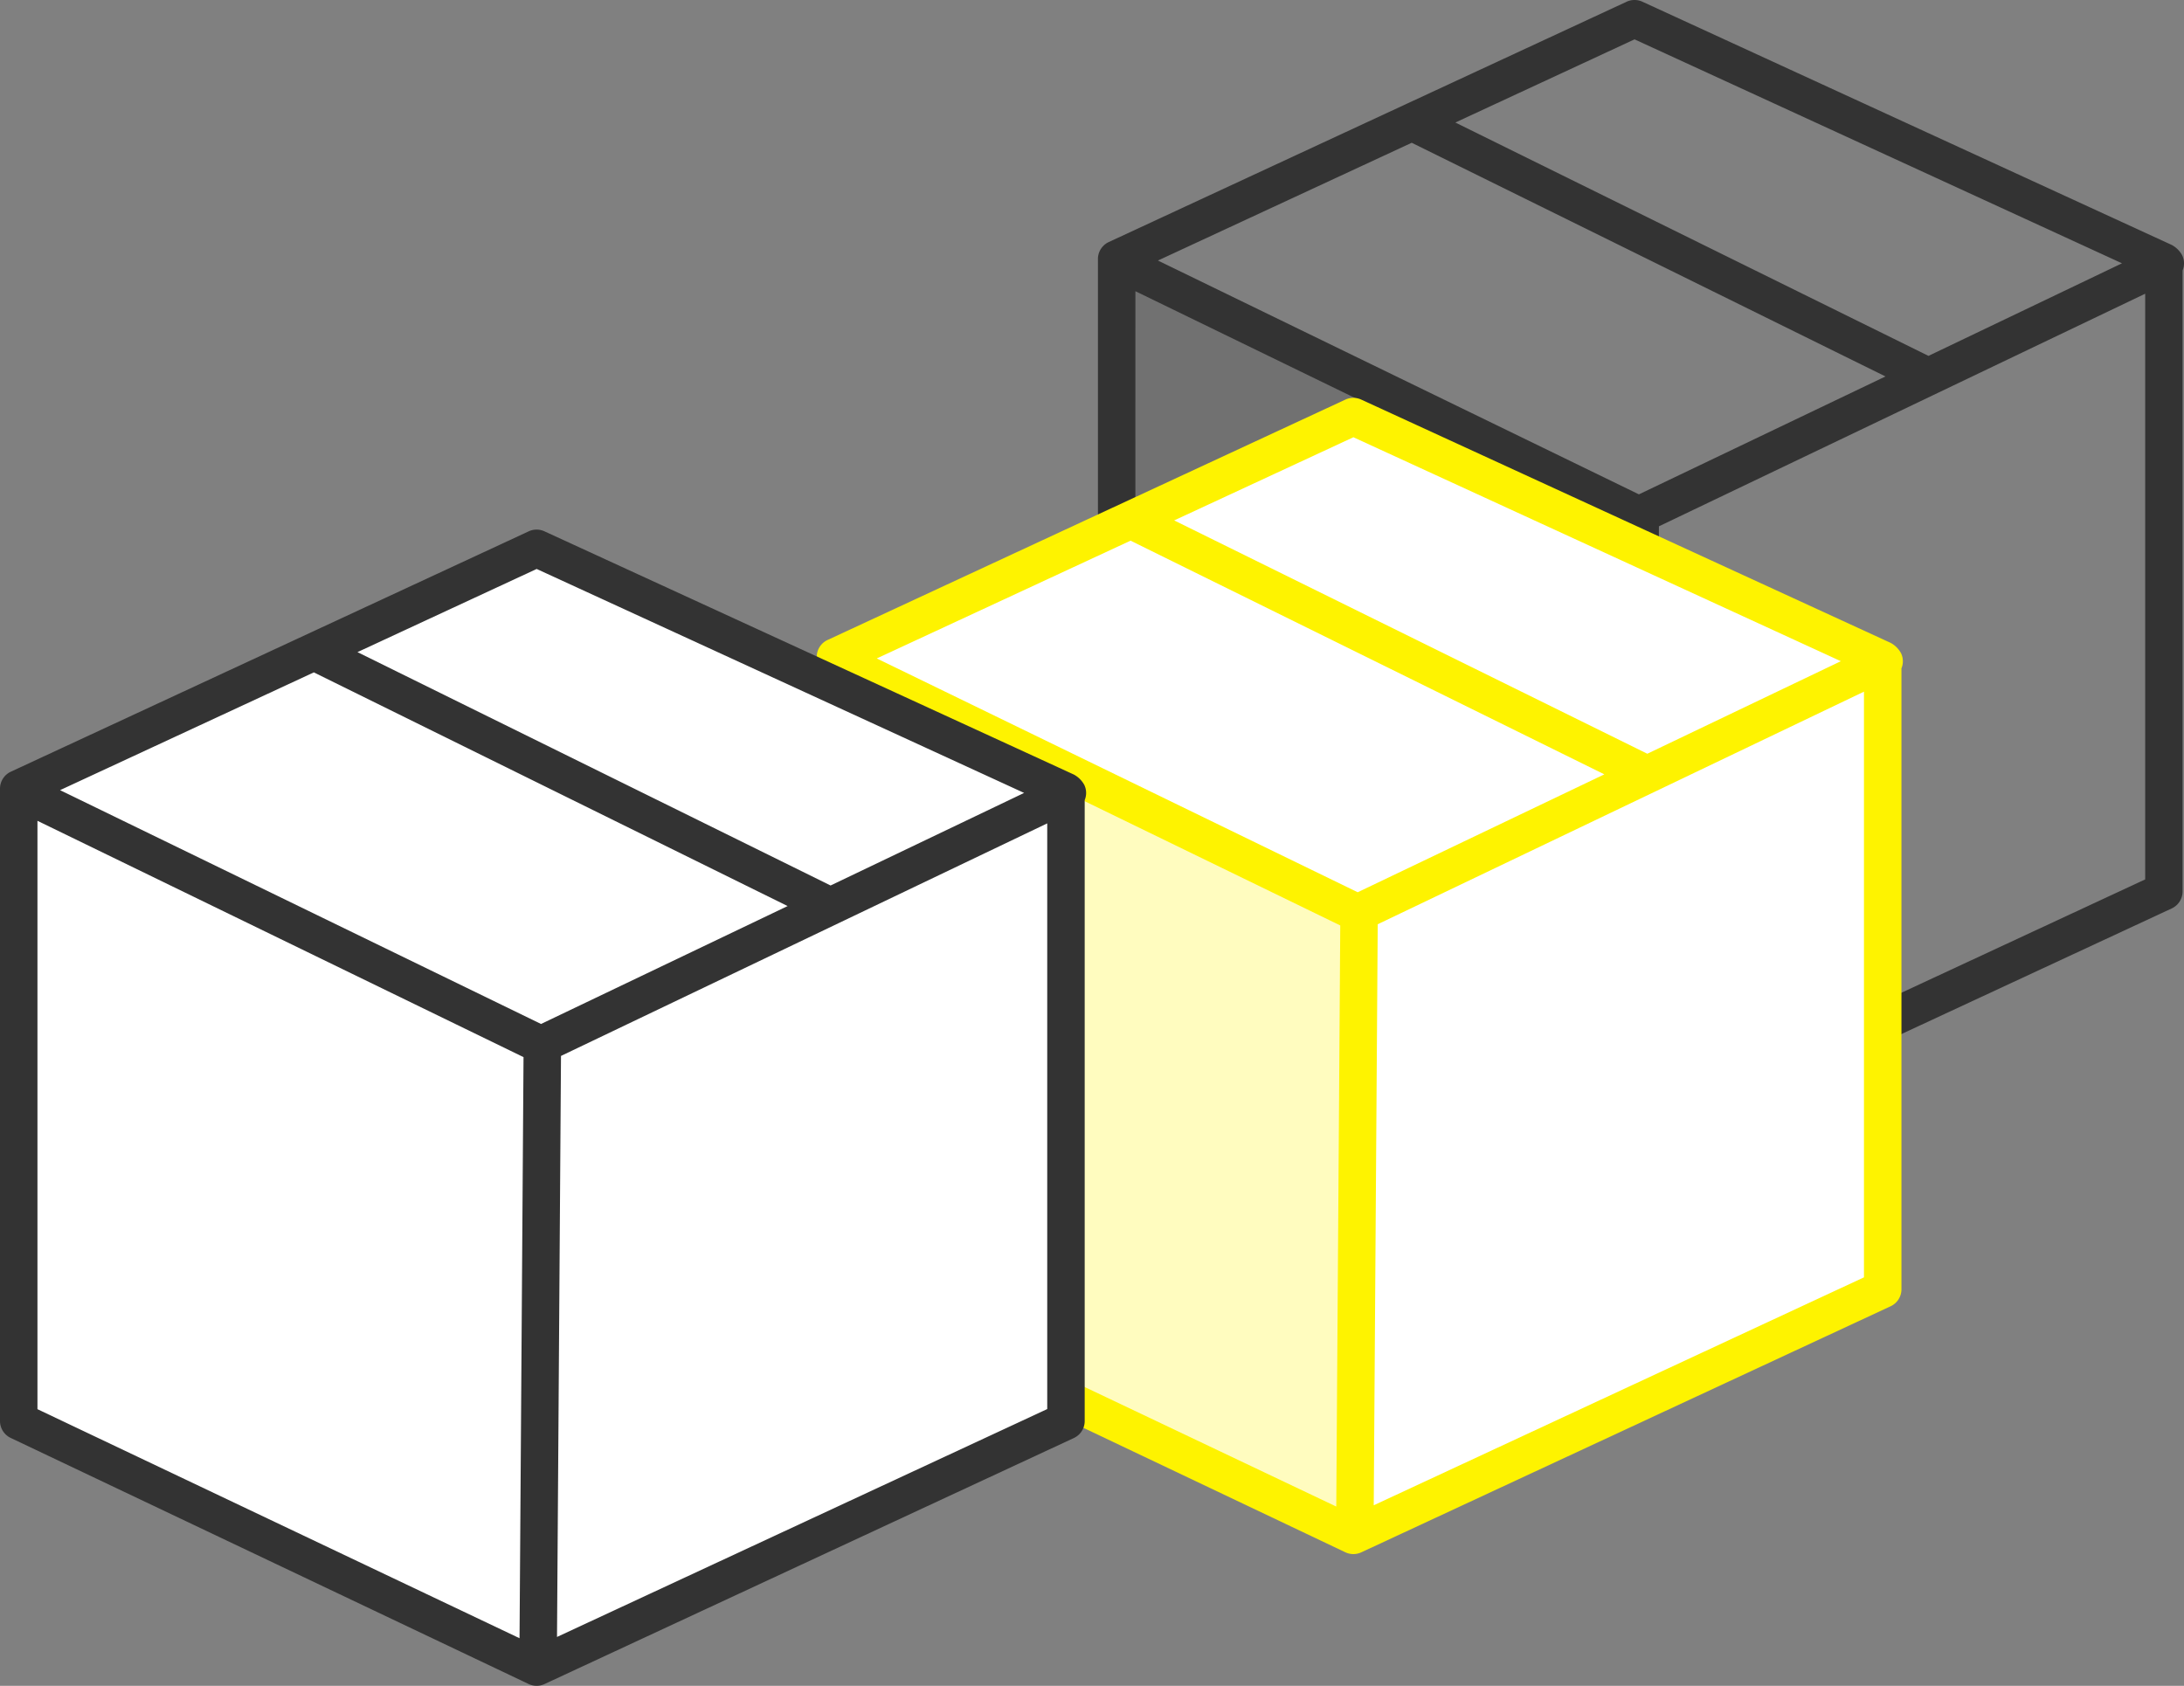 <svg xmlns="http://www.w3.org/2000/svg" width="200" height="154.382" viewBox="0 0 200 154.382"><rect x="0" y="0" width="200" height="154.382" fill="#808080" stroke="none"/><title>destockage</title><polygon points="149.654 102.75 102.248 80.333 102.248 24.107 149.899 47.136 149.654 102.75" fill="#636363" opacity="0.5"/><path d="M199.833,46.187a2.358,2.358,0,0,0-.962-.95L150.4,22.965a1.72,1.72,0,0,0-1.438,0l-47.426,22.01a1.714,1.714,0,0,0-.993,1.556v57.907a1.715,1.715,0,0,0,.979,1.549l47.426,22.534a1.719,1.719,0,0,0,1.459.007L198.878,106a1.715,1.715,0,0,0,.992-1.555V47.579A1.709,1.709,0,0,0,199.833,46.187ZM149.684,26.413l44.637,20.509L176.6,55.4,133.273,34.029Zm.4,41.668L106.037,46.668l23.241-10.785,43.385,21.4Zm-46.11-18.605L148.48,71.118l-.364,53.216-44.147-20.977Zm47.578,74.74.364-53.209,44.529-21.3v53.636Z" transform="translate(0 -22.809)" fill="#333"/><polygon points="172.539 60.556 172.408 60.556 172.408 60.425 123.933 38.153 76.507 60.163 76.507 118.071 123.933 140.605 172.408 118.071 172.408 60.619 172.539 60.556" fill="#fff"/><g opacity="0.25"><polygon points="124.297 139.255 76.891 116.838 76.891 60.611 124.542 83.641 124.297 139.255" fill="#fef300"/></g><path d="M174.086,82.625a2.347,2.347,0,0,0-.962-.949L124.649,59.4a1.72,1.72,0,0,0-1.438,0L75.785,81.416a1.714,1.714,0,0,0-.993,1.556v57.907a1.715,1.715,0,0,0,.979,1.549L123.2,164.963a1.724,1.724,0,0,0,1.459.006l48.475-22.535a1.715,1.715,0,0,0,.992-1.555V84.017A1.709,1.709,0,0,0,174.086,82.625ZM123.937,62.851,168.575,83.36l-17.722,8.475L107.526,70.467Zm.395,41.668L80.291,83.107l23.24-10.786,43.386,21.4Zm-46.11-18.6,44.512,21.641-.365,53.216L78.222,139.8Zm47.578,74.74.365-53.21,44.528-21.3v53.636Z" transform="translate(0 -22.809)" fill="#fef300"/><polygon points="97.747 72.619 97.616 72.619 97.616 72.488 49.141 50.216 1.715 72.226 1.715 130.133 49.141 152.667 97.616 130.133 97.616 72.682 97.747 72.619" fill="#fff"/><path d="M99.294,94.688a2.358,2.358,0,0,0-.962-.95L49.857,71.466a1.71,1.71,0,0,0-1.437,0L.993,93.479A1.714,1.714,0,0,0,0,95.035v57.907a1.715,1.715,0,0,0,.979,1.549l47.426,22.534a1.714,1.714,0,0,0,1.459.006L98.339,154.5a1.715,1.715,0,0,0,.992-1.555V96.08A1.709,1.709,0,0,0,99.294,94.688ZM49.145,74.913l44.638,20.51L76.061,103.9,32.734,82.529Zm.4,41.669L5.5,95.169l23.24-10.785,43.386,21.4ZM3.43,97.977l44.512,21.641-.365,53.216L3.43,151.858Zm47.578,74.74.365-53.209L95.9,98.212v53.636Z" transform="translate(0 -22.809)" fill="#333"/></svg>